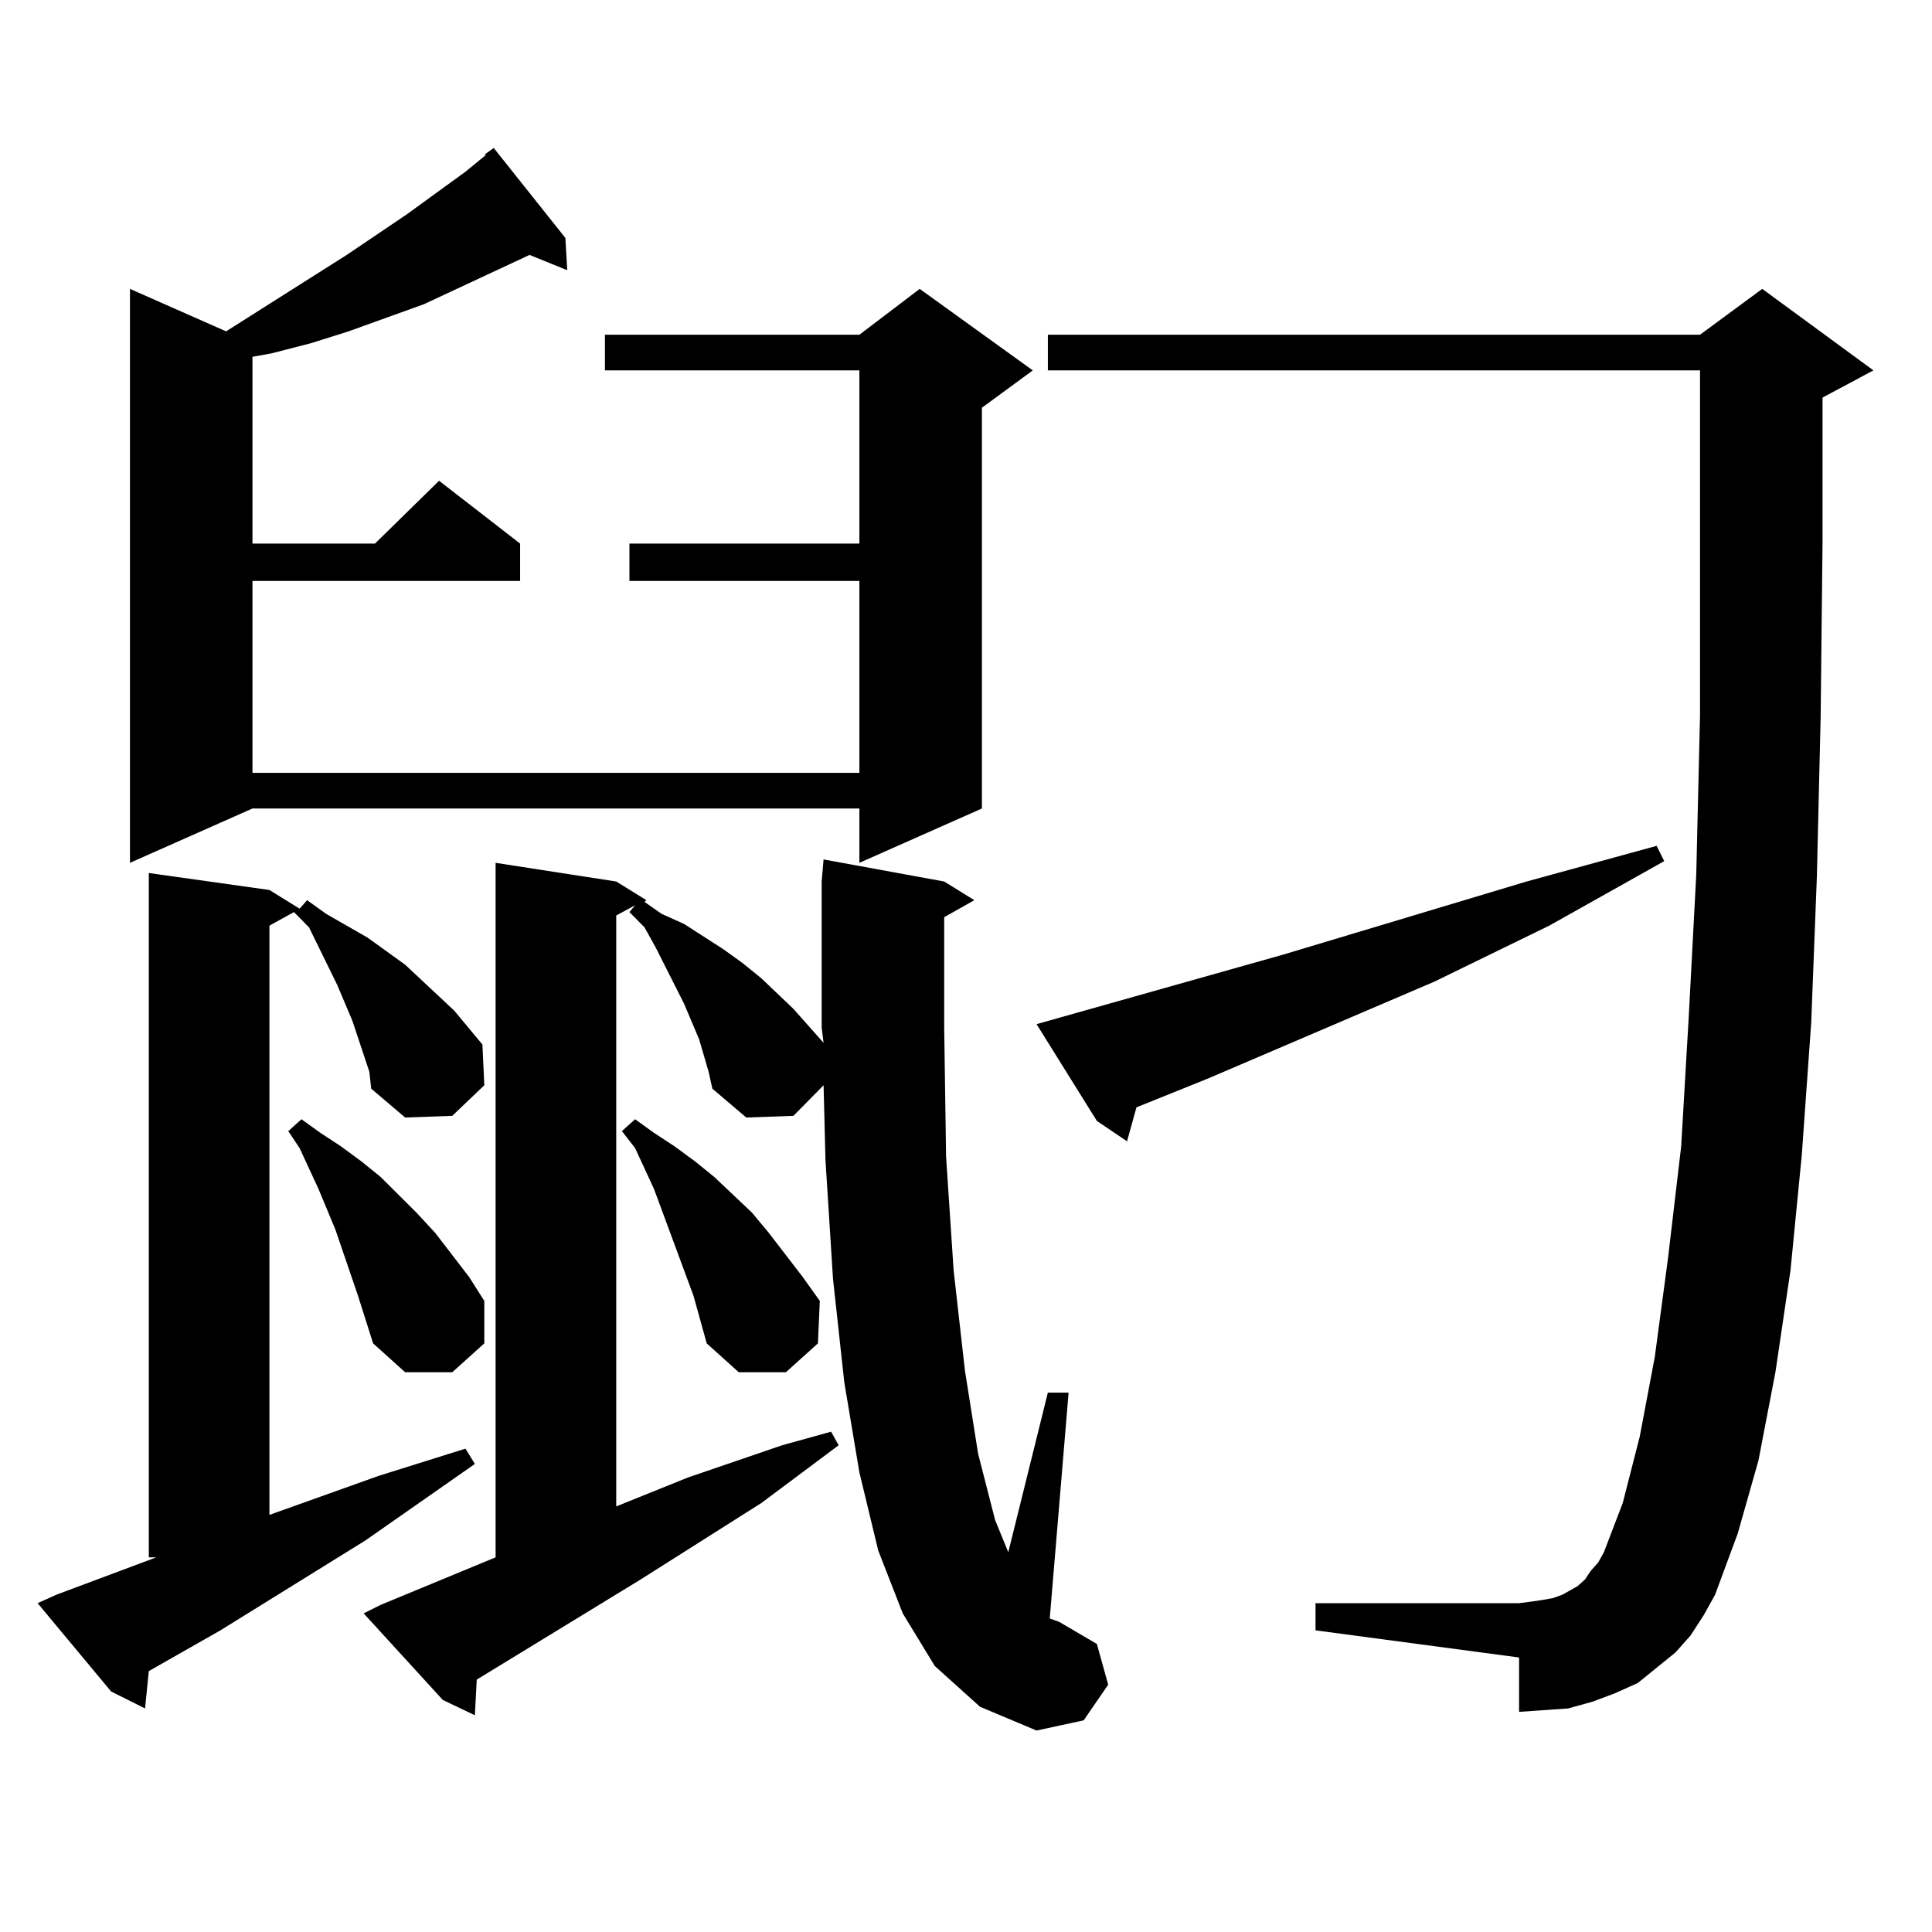 <?xml version="1.0" encoding="utf-8"?>
<!-- Generator: Adobe Illustrator 16.0.0, SVG Export Plug-In . SVG Version: 6.00 Build 0)  -->
<!DOCTYPE svg PUBLIC "-//W3C//DTD SVG 1.1//EN" "http://www.w3.org/Graphics/SVG/1.1/DTD/svg11.dtd">
<svg version="1.1" id="图层_1" xmlns="http://www.w3.org/2000/svg" xmlns:xlink="http://www.w3.org/1999/xlink" x="0px" y="0px"
	 width="1000px" height="1000px" viewBox="0 0 1000 1000" enable-background="new 0 0 1000 1000" xml:space="preserve">
<path d="M185.313,537.125l-2.927-8.789l-7.805-18.457l-14.634-29.883l-7.805-7.91l-12.683,7.031v304.98l56.584-20.215l44.877-14.063
	l4.878,7.91l-56.584,39.551l-75.12,46.582l-37.072,21.094l-1.951,19.336l-17.561-8.789l-38.048-45.703l9.756-4.395l51.706-19.336
	h-3.902V451.871l62.438,8.789l15.609,9.668l3.902-4.395l9.756,7.031l10.731,6.152l10.731,6.152l19.512,14.063l25.365,23.73
	l14.634,17.578l0.976,21.094l-16.585,15.82l-24.39,0.879l-17.561-14.941l-0.976-8.789L185.313,537.125z M292.627,123.16
	l0.976,16.699l-19.512-7.91l-54.633,25.488L180.435,171.5l-19.512,6.152l-20.487,5.273l-9.756,1.758v96.68h63.413l33.17-32.52
	l41.95,32.52v19.336H130.68v99.316h314.139v-99.316H325.797v-19.336h119.021v-89.648H313.114v-18.457h131.704l31.219-23.73
	l58.535,42.188l-26.341,19.336v207.422l-63.413,28.125v-28.125H130.68l-63.413,28.125v-297.07l49.755,21.973l62.438-39.551
	l31.219-21.094l30.243-21.973l10.731-8.789h-0.976l4.878-3.516L292.627,123.16z M185.313,670.719l-11.707-34.277l-8.78-21.094
	l-9.756-21.094l-5.854-8.789l6.829-6.152l9.756,7.031l10.731,7.031l10.731,7.91l9.756,7.91l18.536,18.457l9.756,10.547
	l17.561,22.852l7.805,12.305v21.973l-16.585,14.941h-24.39l-16.585-14.941L185.313,670.719z M483.842,862.32l-16.585-27.246
	l-12.683-32.52l-9.756-40.43l-7.805-46.582l-5.854-53.613l-3.902-61.523l-0.976-38.672l-15.609,15.82l-24.39,0.879l-17.561-14.941
	l-1.951-8.789l-4.878-16.699l-7.805-18.457l-14.634-29.004l-5.854-10.547l-7.805-7.91l2.927-3.516l-9.756,5.273v305.859
	l37.072-14.941l48.779-16.699l25.365-7.031l3.902,7.031l-39.999,29.883l-62.438,39.551l-84.876,51.855l-0.976,18.457l-16.585-7.91
	l-40.975-44.824l8.78-4.395l59.511-24.609V446.598l62.438,9.668l15.609,9.668l-0.976,0.879l8.78,6.152l11.707,5.273l20.487,13.184
	l9.756,7.031l9.756,7.91l16.585,15.82l15.609,17.578l-0.976-7.91v-75.586l0.976-11.426l62.438,11.426l15.609,9.668l-15.609,8.789
	v57.129l0.976,66.797l3.902,58.887l5.854,51.855l6.829,43.066l8.78,34.277l6.829,16.699l20.487-82.617h10.731l-9.756,116.895
	l4.878,1.758l19.512,11.426l5.854,21.094l-12.683,18.457l-24.39,5.273l-29.268-12.305L483.842,862.32z M358.967,670.719
	l-12.683-34.277l-7.805-21.094l-9.756-21.094l-6.829-8.789l6.829-6.152l9.756,7.031l10.731,7.031l10.731,7.91l9.756,7.91
	l19.512,18.457l8.78,10.547l17.561,22.852l8.78,12.305l-0.976,21.973l-16.585,14.941h-24.39l-16.585-14.941L358.967,670.719z
	 M536.523,530.094l127.802-36.035l125.851-37.793l67.315-18.457l3.902,7.91l-59.511,33.398l-59.511,29.004l-117.07,50.098
	l-37.072,14.941l-4.878,17.578l-15.609-10.547L536.523,530.094z M875.052,846.5l-7.805,8.789l-9.756,7.91l-9.756,7.91l-11.707,5.273
	l-11.707,4.395l-12.683,3.516l-12.683,0.879l-12.683,0.879v-28.125L680.91,843.863v-14.063h105.363l6.829-0.879l5.854-0.879
	l4.878-0.879l4.878-1.758l7.805-4.395l3.902-3.516l2.927-4.395l3.902-4.395l2.927-5.273l9.756-25.488l8.78-34.277l7.805-41.309
	l6.829-50.977l6.829-58.008l3.902-66.797l3.902-73.828l1.951-82.617v-89.648v-88.77H542.377v-18.457H879.93l32.194-23.73
	l57.56,42.188l-26.341,14.063v74.707l-0.976,90.527l-1.951,82.617l-2.927,75.586l-4.878,68.555l-5.854,59.766l-7.805,52.734
	l-8.78,45.703l-10.731,37.793l-11.707,31.641l-5.854,10.547L875.052,846.5z"/>
</svg>
